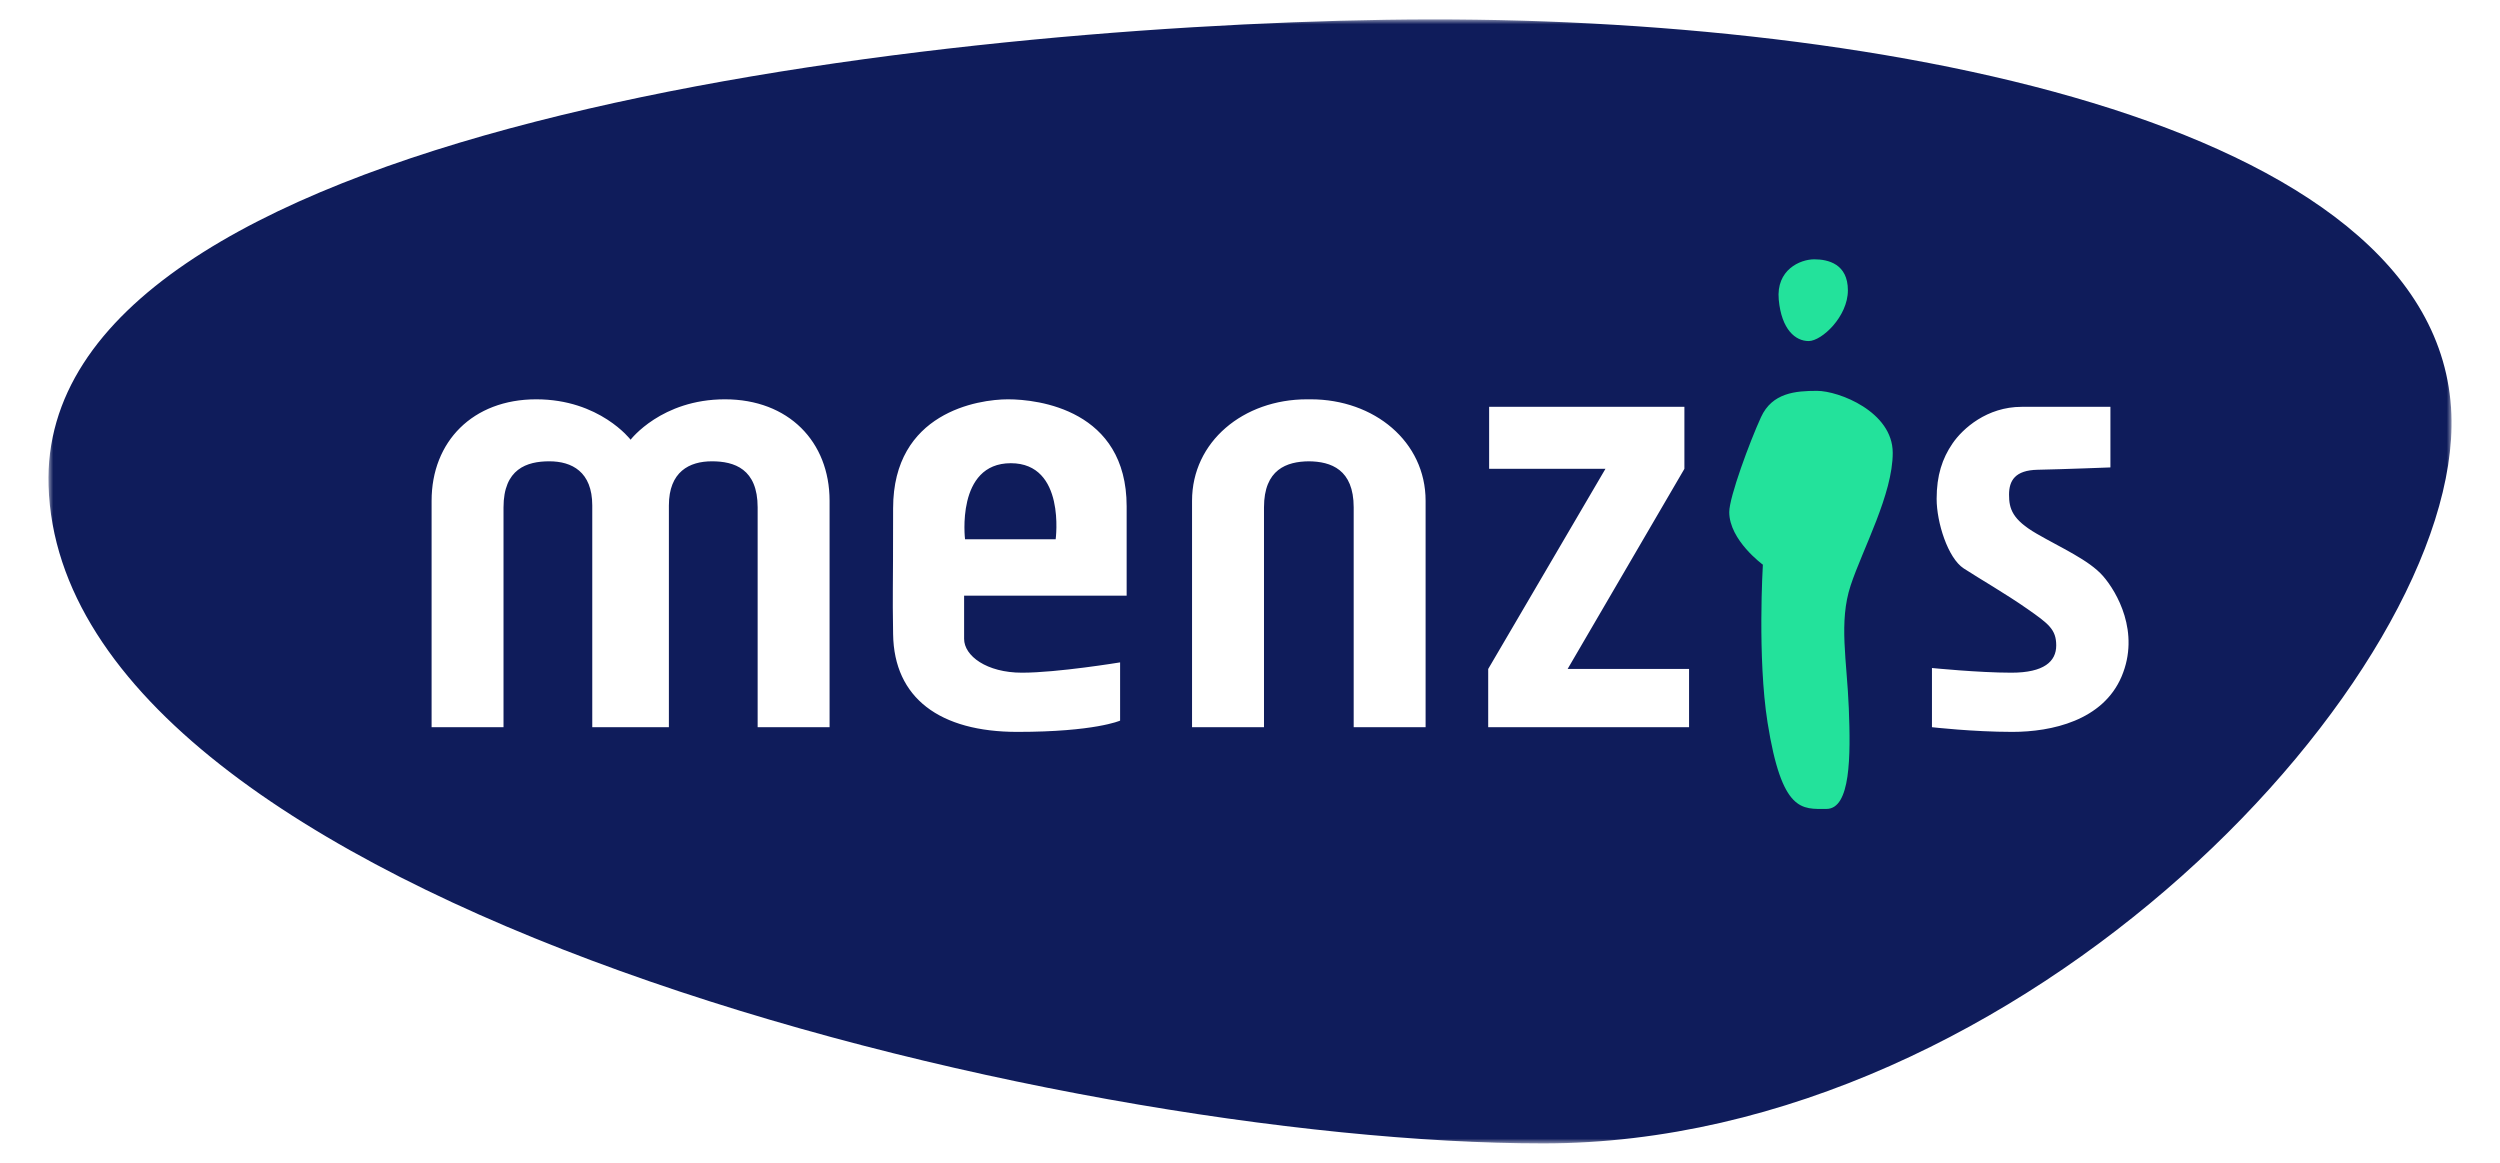 <?xml version="1.0" encoding="UTF-8"?>
<svg width="258px" height="120px" viewBox="0 0 258 120" version="1.1" xmlns="http://www.w3.org/2000/svg" xmlns:xlink="http://www.w3.org/1999/xlink">
    <title>menzis logo</title>
    <defs>
        <polygon id="path-1" points="0 0 248 0 248 116 0 116"></polygon>
    </defs>
    <g id="menzis-logo" stroke="none" stroke-width="1" fill="none" fill-rule="evenodd">
        <g id="Group-5" transform="translate(5, 2)">
            <rect id="Rectangle" fill="#23E29B" x="172" y="21.999" width="20" height="64"></rect>
            <mask id="mask-2" fill="white">
                <use xlink:href="#path-1"></use>
            </mask>
            <g id="Clip-4"></g>
            <path d="M213.951,67.811 C212.022,72.368 206.72,73.531 202.67,73.531 C198.62,73.531 194.378,73.047 194.378,73.047 L194.378,66.938 C194.378,66.938 199.2,67.422 202.574,67.422 C205.947,67.422 207.202,66.258 207.202,64.612 C207.202,62.963 206.431,62.382 204.211,60.831 C201.996,59.28 199.295,57.727 197.657,56.662 C196.017,55.595 194.861,51.912 194.861,49.485 C194.861,47.061 195.439,45.316 196.501,43.765 C197.561,42.214 200.067,39.985 203.633,39.985 L212.795,39.985 L212.795,46.238 C212.795,46.238 208.071,46.422 205.273,46.48 C202.961,46.528 202.333,47.595 202.333,49.05 C202.333,50.504 202.67,51.619 205.177,53.073 C207.683,54.528 210.575,55.788 212.022,57.436 C213.467,59.086 215.878,63.255 213.951,67.811 L213.951,67.811 Z M185.991,58.406 C184.738,62.188 185.605,66.161 185.798,71.107 C185.991,76.052 185.991,81.482 183.484,81.482 C180.976,81.482 178.891,81.898 177.411,72.563 C176.35,65.873 176.928,56.274 176.928,56.274 C176.928,56.274 173.458,53.751 173.458,50.845 C173.458,49.292 175.579,43.574 176.735,41.05 C177.891,38.529 180.301,38.336 182.519,38.336 C184.738,38.336 190.33,40.47 190.33,44.735 C190.33,49.001 187.245,54.625 185.991,58.406 L185.991,58.406 Z M169.311,73.047 L148.582,73.047 L148.582,67.037 L160.682,46.383 L148.678,46.383 L148.678,39.985 L168.83,39.985 L168.83,46.383 L156.778,67.037 L169.311,67.037 L169.311,73.047 Z M182.232,24.762 C183.679,24.762 185.702,25.246 185.702,27.961 C185.702,30.677 183.002,33.197 181.652,33.197 C180.301,33.197 178.856,32.033 178.567,28.931 C178.278,25.829 180.785,24.762 182.232,24.762 L182.232,24.762 Z M142.122,73.047 L134.7,73.047 L134.7,50.359 C134.7,46.436 132.35,45.628 130.072,45.607 C127.791,45.628 125.444,46.436 125.444,50.359 L125.444,73.047 L118.019,73.047 L118.019,49.679 C118.019,43.574 123.323,39.209 129.878,39.209 L130.072,39.211 L130.265,39.209 C136.822,39.209 142.122,43.574 142.122,49.679 L142.122,73.047 Z M111.27,59.471 L94.496,59.471 L94.496,63.933 C94.496,65.677 96.808,67.422 100.473,67.422 C104.137,67.422 110.595,66.357 110.595,66.357 L110.595,72.368 C110.595,72.368 107.992,73.531 99.991,73.531 C91.989,73.531 87.263,70.04 87.169,63.449 C87.096,58.406 87.169,60.347 87.169,50.455 C87.169,40.566 95.943,39.209 99.028,39.209 C102.112,39.209 111.27,40.276 111.27,50.262 L111.27,59.471 Z M80.612,73.047 L73.189,73.047 L73.189,50.359 C73.189,46.383 70.778,45.607 68.464,45.607 C66.15,45.607 64.029,46.674 64.029,50.165 L64.029,73.047 L56.122,73.047 L56.122,50.165 C56.122,46.674 54.003,45.607 51.689,45.607 C49.375,45.607 46.963,46.383 46.963,50.359 L46.963,73.047 L39.541,73.047 L39.541,49.679 C39.541,43.574 43.784,39.209 50.338,39.209 C56.895,39.209 60.078,43.378 60.078,43.378 C60.078,43.378 63.257,39.209 69.813,39.209 C76.372,39.209 80.612,43.574 80.612,49.679 L80.612,73.047 Z M138.074,0.038 C187.05,-0.739 246.828,10.121 247.984,40.76 C248.994,67.501 204.019,116 154.272,116 C104.522,116 1.364,91.158 0.011,48.13 C-1.145,11.284 89.095,0.813 138.074,0.038 Z M99.316,45.803 C93.627,45.803 94.592,53.655 94.592,53.655 L103.944,53.655 C103.944,53.655 105.004,45.803 99.316,45.803 Z" id="Fill-3" fill="#0F1C5B" mask="url(#mask-2)"></path>
        </g>
    </g>
</svg>